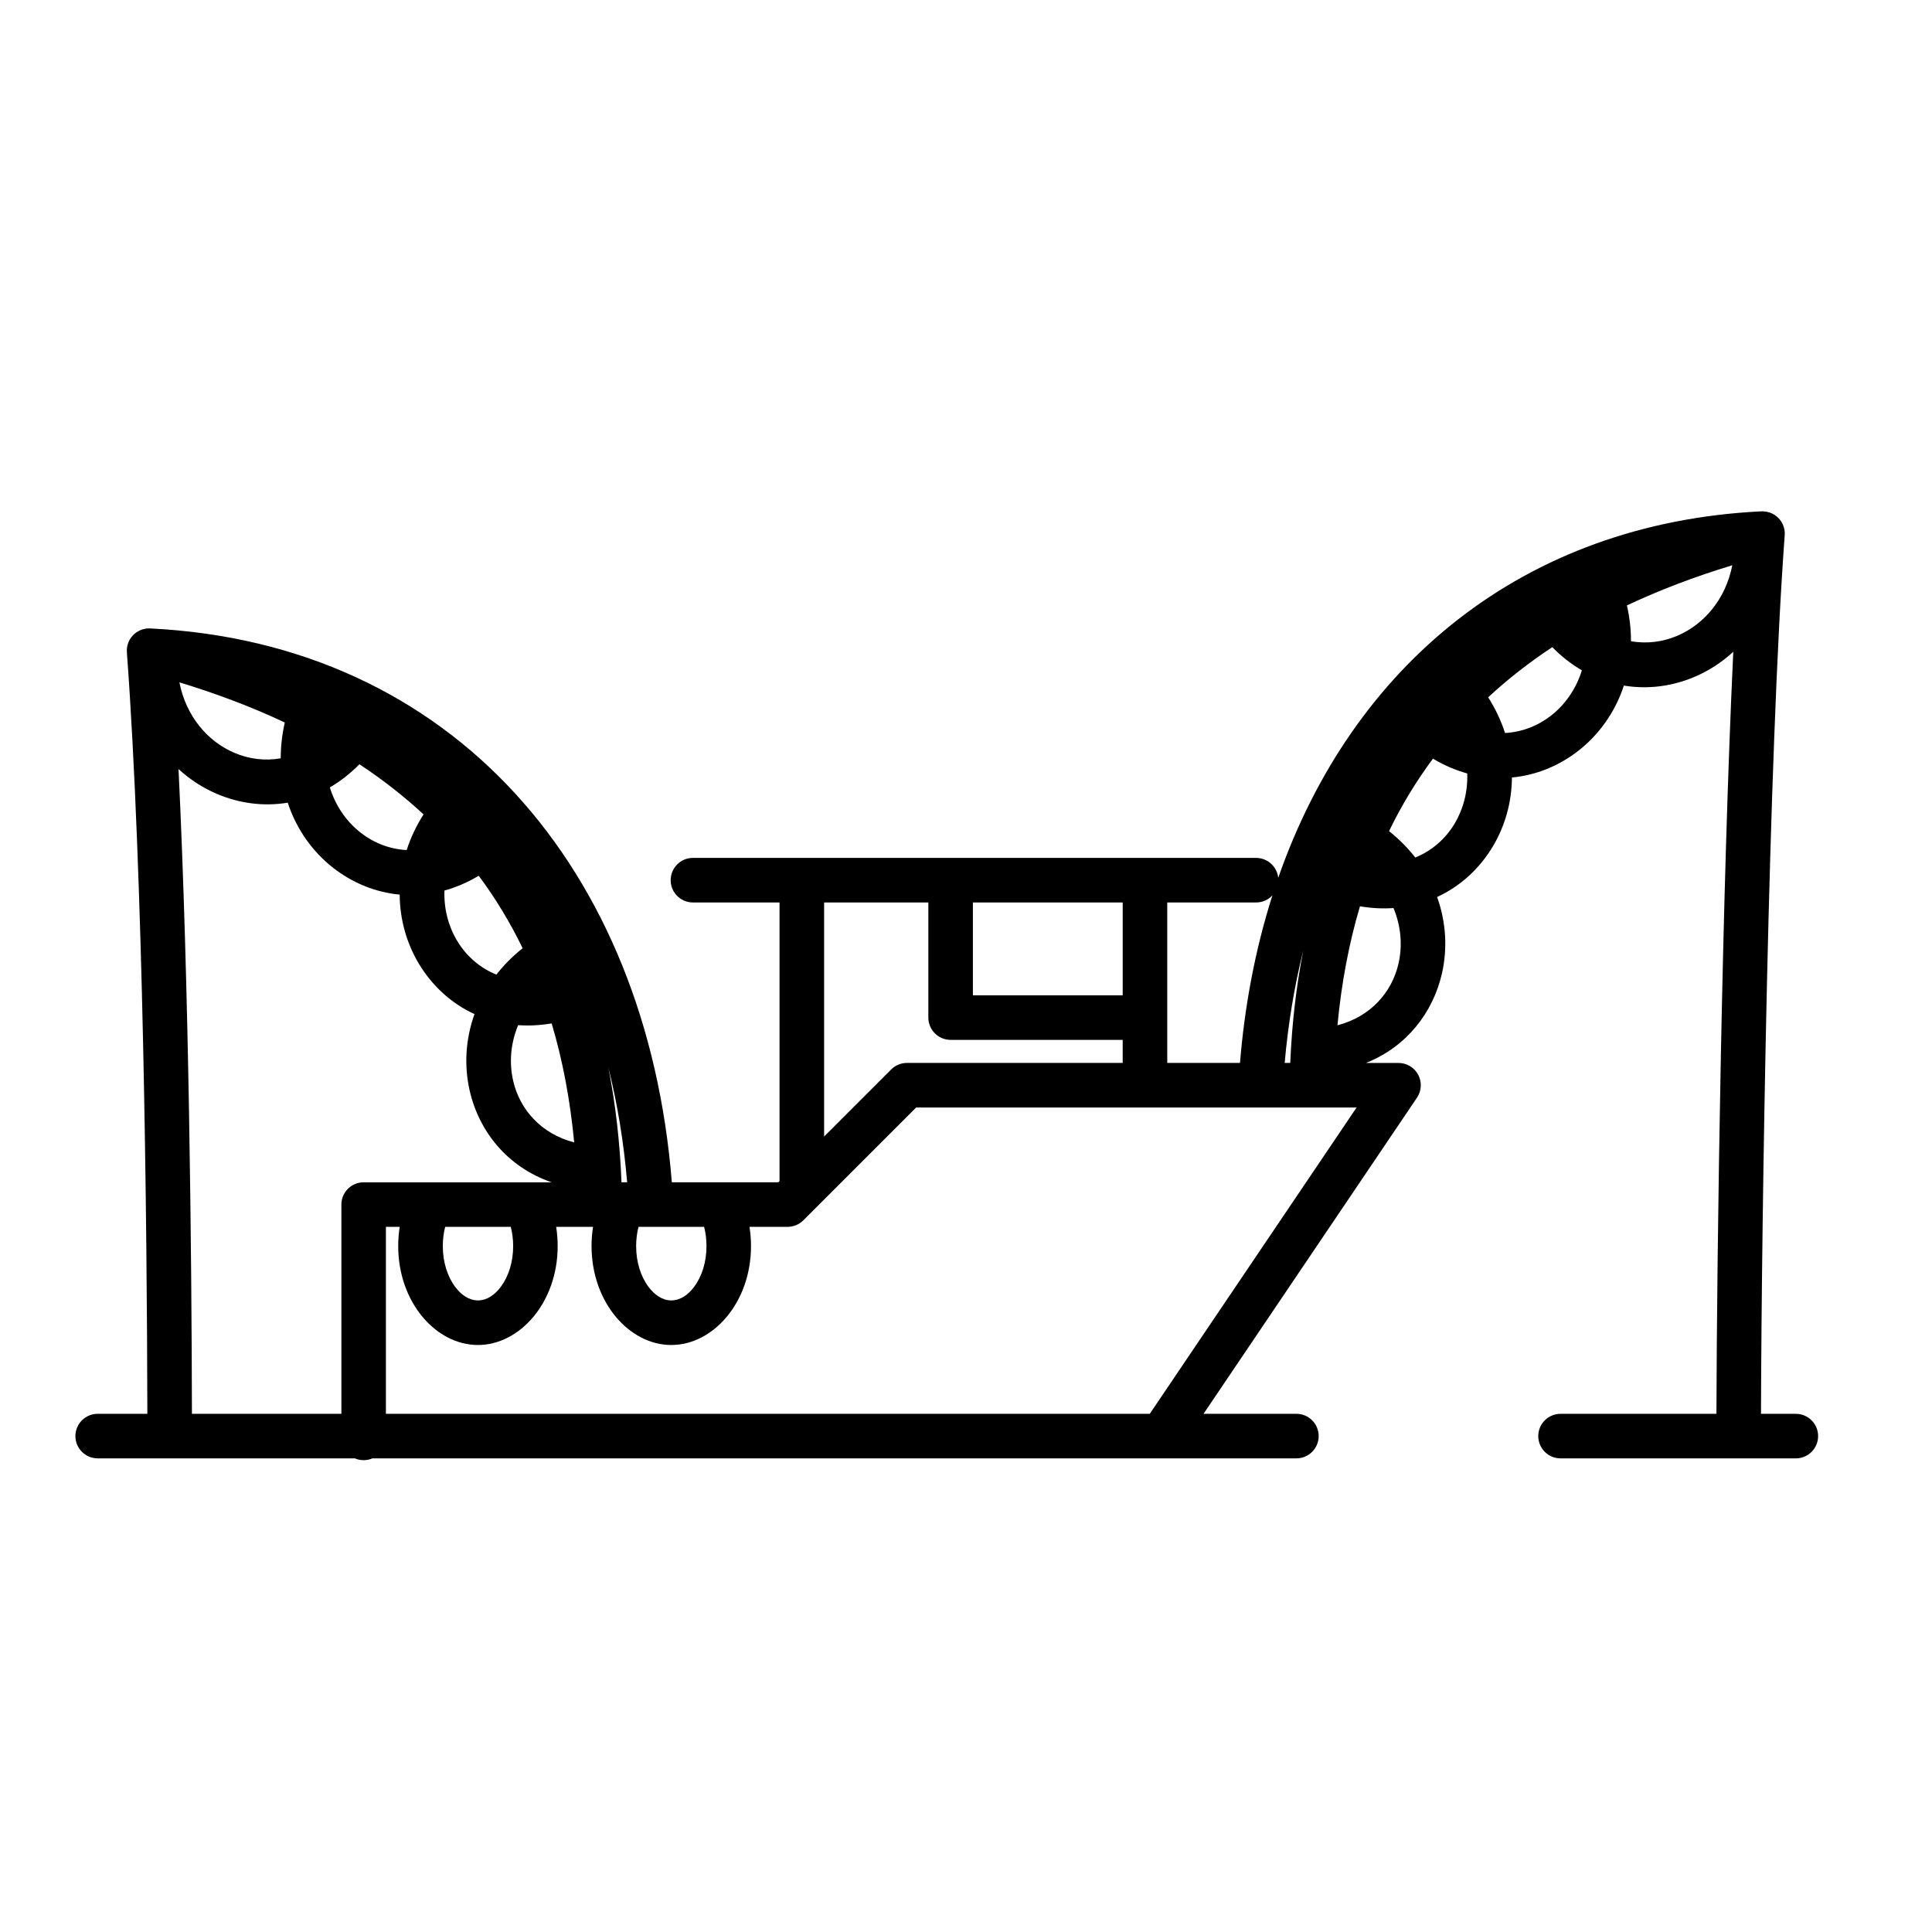<?xml version="1.0" encoding="UTF-8"?>
<!-- Uploaded to: ICON Repo, www.iconrepo.com, Generator: ICON Repo Mixer Tools -->
<svg fill="#000000" width="800px" height="800px" version="1.1" viewBox="144 144 512 512" xmlns="http://www.w3.org/2000/svg">
 <path d="m610.7 279.52c0.156-0.008 0.316-0.012 0.473-0.012 0.574 0.012 1.129 0.102 1.656 0.266 0.559 0.172 1.078 0.426 1.551 0.746 1.023 0.691 1.824 1.695 2.254 2.894 0.207 0.566 0.324 1.172 0.344 1.797 0.012 0.25 0.004 0.496-0.02 0.738-4.289 58.152-6.133 180.52-6.277 232.73h9.234c3.258 0 5.902 2.644 5.902 5.902s-2.644 5.906-5.902 5.906h-62.355c-3.258 0-5.906-2.648-5.906-5.906s2.648-5.902 5.906-5.902h41.312c0.121-44.176 1.465-138.48 4.465-201.95-3.023 2.793-6.457 5.012-10.117 6.586-5.906 2.539-12.441 3.445-18.875 2.371-2.32 7.086-6.644 13.07-12.125 17.328-5.047 3.922-11.094 6.434-17.543 7.035-0.043 6.617-1.863 12.918-5.059 18.266-3.457 5.797-8.531 10.531-14.77 13.402 2.41 6.699 2.762 13.738 1.289 20.23-2.348 10.324-9.277 19.41-20.121 23.746h8.605c2.184 0 4.188 1.207 5.215 3.133 1.023 1.93 0.902 4.266-0.32 6.074l-56.566 83.777h24.609c3.258 0 5.906 2.644 5.906 5.902s-2.648 5.906-5.906 5.906h-244.86c-0.715 0.309-1.504 0.477-2.332 0.477s-1.617-0.168-2.332-0.477h-68.148c-3.258 0-5.902-2.648-5.902-5.906s2.644-5.902 5.902-5.902h13.164c-0.086-50.379-1.094-143.09-5.418-201.7-0.023-0.242-0.031-0.492-0.02-0.738 0.02-0.625 0.141-1.23 0.344-1.797 0.43-1.199 1.23-2.207 2.254-2.898 0.473-0.316 0.992-0.57 1.551-0.742 0.527-0.164 1.086-0.258 1.656-0.266 0.16-0.004 0.316 0 0.473 0.012 80.027 3.977 131.5 63.605 138.15 146.77h28.227l0.316-0.32v-73.832h-22.949c-3.258 0-5.902-2.648-5.902-5.906 0-3.258 2.644-5.902 5.902-5.902h149.24c3.047 0 5.555 2.309 5.871 5.269 19.688-56.402 64.98-93.984 127.95-97.113zm-162 239.16 54.809-81.176h-116.73l-29.895 29.898c-1.109 1.105-2.609 1.727-4.176 1.727h-10.082c0.262 1.648 0.398 3.356 0.398 5.106 0 14.863-9.98 26.203-21.129 26.203-11.148 0-21.129-11.34-21.129-26.203 0-1.75 0.137-3.457 0.395-5.106h-9.77c0.258 1.648 0.395 3.356 0.395 5.106 0 14.863-9.98 26.203-21.129 26.203-11.148 0-21.129-11.34-21.129-26.203 0-1.75 0.137-3.457 0.398-5.106h-3.656v49.551zm-257.39-170.88c2.758 56.828 3.481 128.67 3.555 170.88h39.605v-55.453c0-3.262 2.644-5.902 5.902-5.902h49.812c-11.766-4.059-19.266-13.52-21.727-24.348-1.473-6.488-1.121-13.527 1.289-20.227-6.238-2.871-11.312-7.609-14.77-13.402-3.195-5.348-5.016-11.648-5.055-18.266-6.449-0.602-12.5-3.113-17.547-7.035-5.481-4.262-9.805-10.242-12.121-17.328-6.438 1.07-12.969 0.168-18.879-2.375-3.641-1.566-7.059-3.769-10.066-6.539zm139.29 121.32h-17.383c-0.41 1.602-0.633 3.32-0.633 5.106 0 4.211 1.211 8.047 3.281 10.809 1.574 2.102 3.641 3.586 6.043 3.586 2.398 0 4.465-1.484 6.039-3.586 2.07-2.762 3.281-6.598 3.281-10.809 0-1.785-0.219-3.504-0.629-5.106zm-51.238 0h-17.383c-0.41 1.602-0.629 3.32-0.629 5.106 0 4.211 1.211 8.047 3.281 10.809 1.574 2.102 3.641 3.586 6.039 3.586 2.402 0 4.469-1.484 6.043-3.586 2.07-2.762 3.281-6.598 3.281-10.809 0-1.785-0.223-3.504-0.633-5.106zm30.84-11.805c-0.895-10.574-2.566-20.742-4.981-30.418 1.879 9.527 3.051 19.656 3.484 30.418zm-20.004-42.102c-3.078 0.523-6.047 0.66-8.883 0.461-2.004 4.82-2.41 9.941-1.336 14.68 1.738 7.652 7.41 14.121 16.188 16.391-1.07-11.309-3.07-21.809-5.969-31.531zm72.203-32.051v62.027l17.773-17.773c1.105-1.105 2.609-1.73 4.172-1.73h57.18v-6.113h-45.602c-3.262 0-5.902-2.644-5.902-5.906v-30.504zm118.8-1.875c-1.078 1.152-2.613 1.875-4.316 1.875h-23.551v42.523h19.27l0.004-0.027c0.613-7.394 1.59-14.754 2.969-22.039 1.426-7.516 3.285-14.949 5.594-22.238zm4.727 44.398c0.449-10.539 1.613-20.469 3.457-29.816-2.367 9.492-4.023 19.457-4.93 29.816zm18.48-41.504c-2.898 9.727-4.898 20.223-5.969 31.531 8.777-2.269 14.449-8.738 16.188-16.391 1.078-4.734 0.668-9.859-1.336-14.676-2.836 0.199-5.805 0.059-8.883-0.465zm-102.58-1.02v24.602h39.699v-24.602zm-130.96-7.078c-3 1.789-6.047 3.082-9.082 3.918-0.176 4.812 1.023 9.406 3.336 13.281 2.398 4.019 5.996 7.203 10.426 9 1.945-2.492 4.258-4.844 6.957-6.992-3.328-6.871-7.215-13.27-11.637-19.207zm252.88-31.031c-4.422 5.941-8.309 12.336-11.637 19.207 2.699 2.148 5.012 4.5 6.957 6.992 4.43-1.797 8.027-4.981 10.426-8.996 2.316-3.879 3.512-8.473 3.336-13.281-3.035-0.84-6.082-2.133-9.082-3.922zm-284.5 1.48c-2.461 2.512-5.094 4.547-7.836 6.141 1.52 4.93 4.43 9.09 8.223 12.039 3.477 2.703 7.672 4.328 12.137 4.566 1.027-3.188 2.504-6.359 4.473-9.457-5.207-4.82-10.875-9.246-16.996-13.289zm-47.703-21.703c1.766 8.973 7.43 15.613 14.512 18.656 3.871 1.668 8.137 2.215 12.344 1.473-0.012-3.059 0.332-6.231 1.074-9.488-8.664-4.086-17.988-7.621-27.93-10.641zm363.83-9.328c-6.117 4.043-11.789 8.469-16.992 13.289 1.965 3.098 3.441 6.269 4.469 9.461 4.469-0.238 8.66-1.867 12.137-4.566 3.793-2.949 6.703-7.113 8.227-12.043-2.742-1.59-5.379-3.629-7.84-6.141zm47.703-21.703c-9.941 3.019-19.262 6.555-27.926 10.645 0.738 3.254 1.082 6.43 1.074 9.488 4.203 0.742 8.469 0.191 12.344-1.473 7.078-3.047 12.742-9.688 14.508-18.66z" fill-rule="evenodd"/>
</svg>